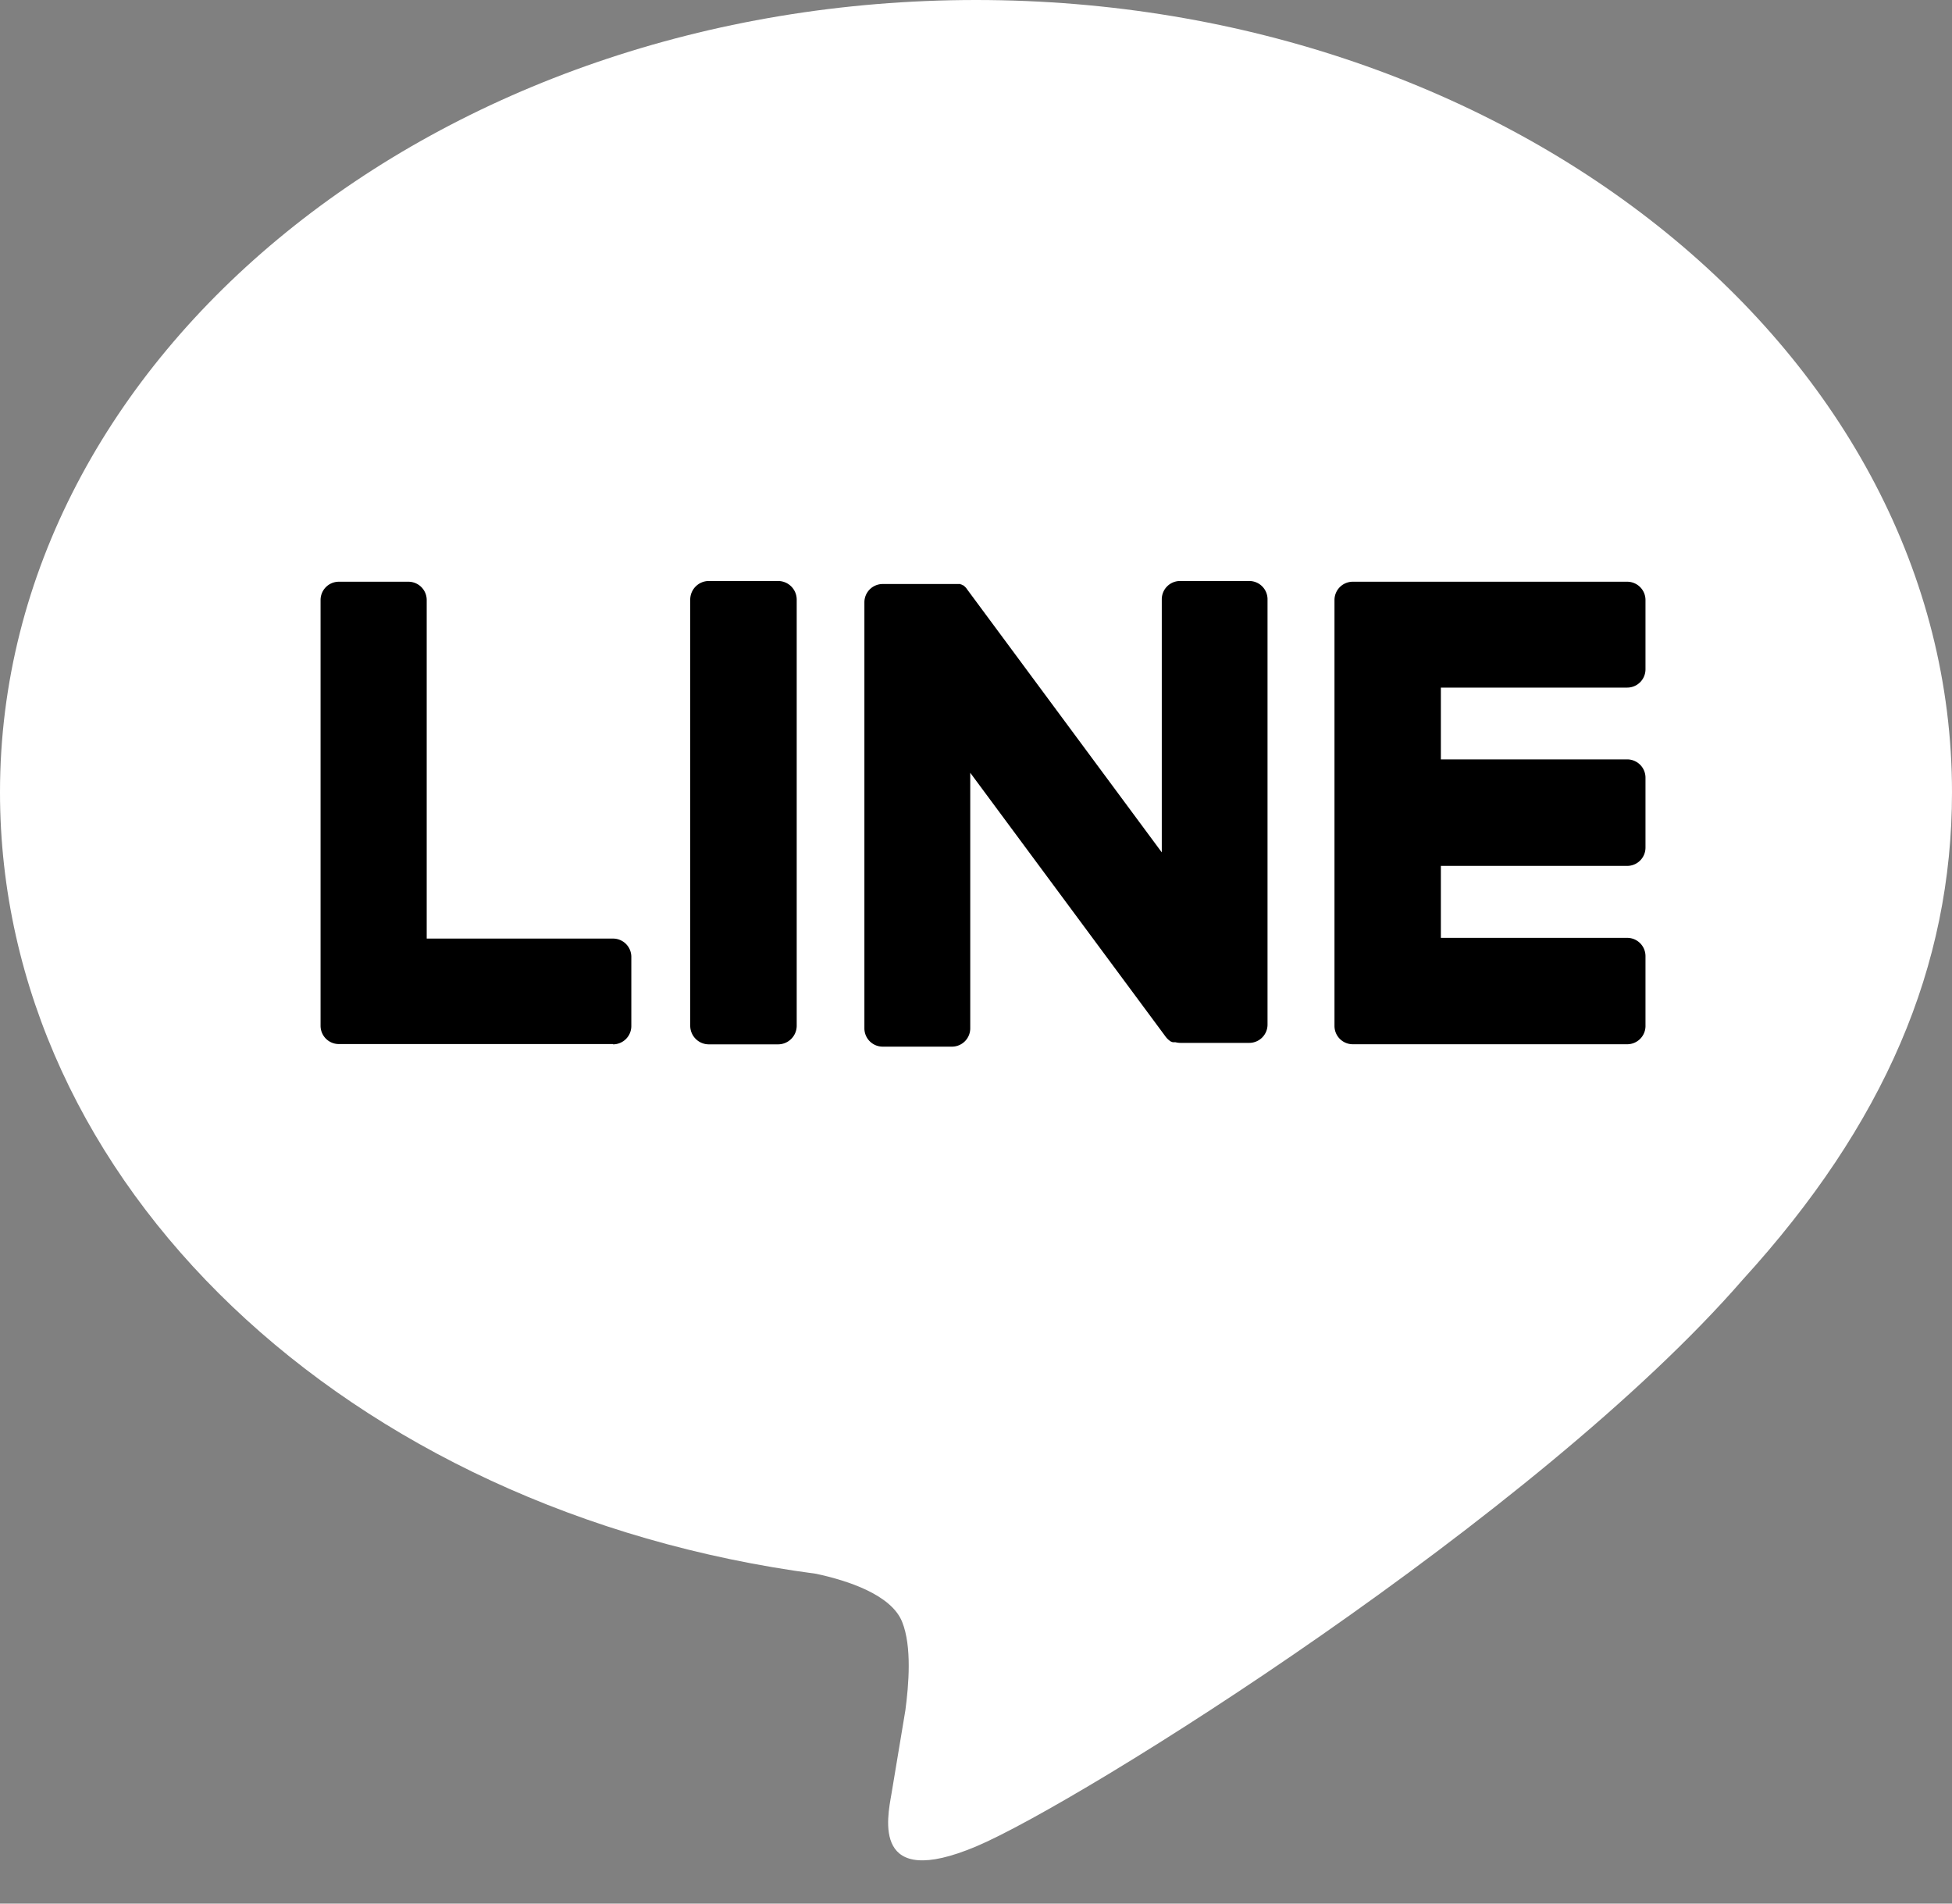 <svg width="40" height="39" viewBox="0 0 40 39" fill="none" xmlns="http://www.w3.org/2000/svg">
    <rect x="0" y="0" width="40" height="39" fill="#808080" stroke="none"/>
    <path d="M40 16.23C40 7.28 31.028 0 20 0S0 7.28 0 16.23c0 8.023 7.123 14.744 16.725 16.013.652.14 1.54.43 1.762.986.203.506.133 1.3.066 1.809l-.285 1.712c-.088.506-.403 1.977 1.732 1.08 2.135-.899 11.517-6.783 15.713-11.614C38.61 23.04 40 19.806 40 16.23z" fill="#fff"/>
    <path d="M33.344 21.394h-5.623a.375.375 0 0 1-.375-.375v-8.726a.375.375 0 0 1 .375-.375h5.623a.375.375 0 0 1 .375.375v1.419a.375.375 0 0 1-.375.375h-3.818v1.471h3.818a.375.375 0 0 1 .375.375v1.433a.375.375 0 0 1-.375.374h-3.818v1.474h3.818a.375.375 0 0 1 .375.375v1.417a.375.375 0 0 1-.375.388zM12.562 21.396a.375.375 0 0 0 .375-.375v-1.417a.375.375 0 0 0-.375-.375H8.744v-6.936a.375.375 0 0 0-.375-.375H6.944a.375.375 0 0 0-.375.375v8.722a.375.375 0 0 0 .375.375h5.624l-.006.006zM15.943 11.903h-1.417a.382.382 0 0 0-.382.383v8.728c0 .21.17.382.382.382h1.417a.382.382 0 0 0 .383-.382v-8.728a.382.382 0 0 0-.383-.383zM25.6 11.903h-1.418a.375.375 0 0 0-.375.375v5.185l-3.992-5.393a.224.224 0 0 0-.032-.04l-.023-.022-.02-.017h-.012l-.02-.015h-.012l-.02-.011h-1.588a.375.375 0 0 0-.375.375v8.728a.375.375 0 0 0 .375.375h1.42a.375.375 0 0 0 .374-.375v-5.236l3.998 5.399c.027.038.06.071.098.097l.022.015h.012l.018.01h.059a.448.448 0 0 0 .1.013h1.41a.375.375 0 0 0 .375-.375v-8.705a.375.375 0 0 0-.375-.383z" fill="#000"/>
</svg>
